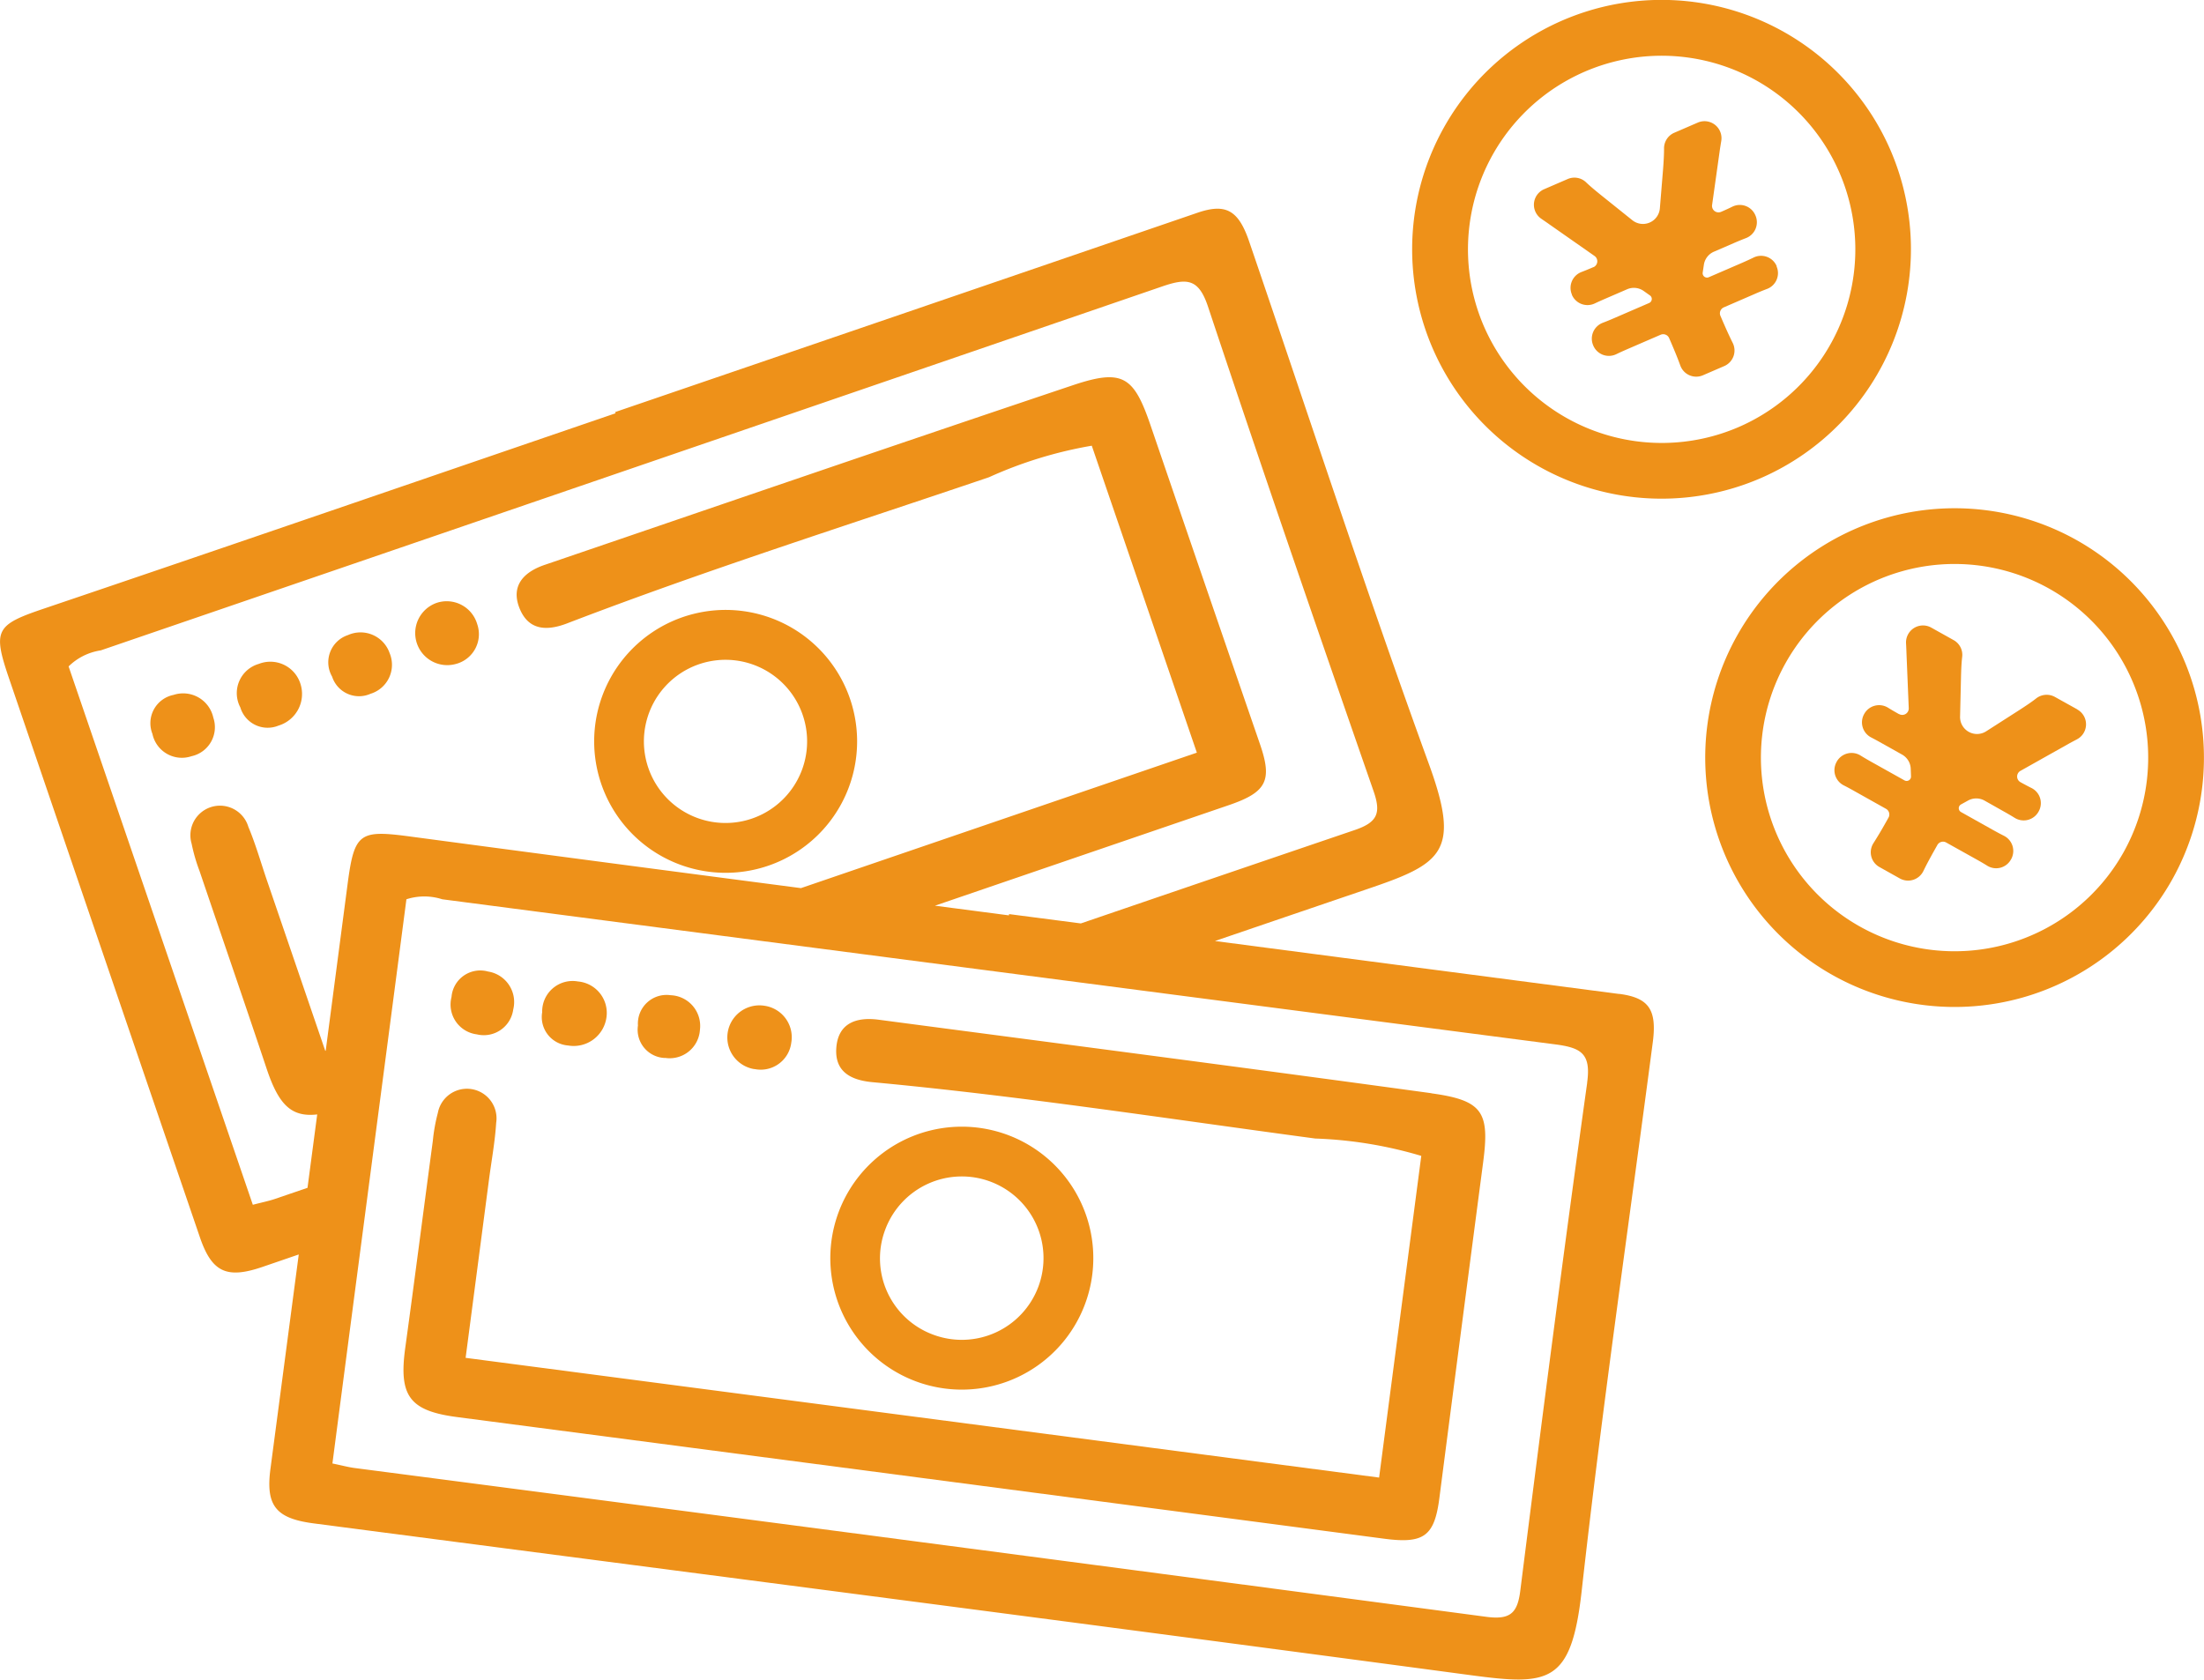 <svg id="merit01" xmlns="http://www.w3.org/2000/svg" xmlns:xlink="http://www.w3.org/1999/xlink" width="80" height="60.979" viewBox="0 0 80 60.979">
  <defs>
    <clipPath id="clip-path">
      <rect id="長方形_382" data-name="長方形 382" width="80" height="60.979" fill="#ee9119"/>
    </clipPath>
  </defs>
  <g id="グループ_394" data-name="グループ 394" clip-path="url(#clip-path)">
    <path id="パス_35" data-name="パス 35" d="M189.036,53.492a9.053,9.053,0,1,0,3.475,12.323,9.064,9.064,0,0,0-3.475-12.323m1.709,11.334a7.03,7.03,0,1,1-2.7-9.569,7.038,7.038,0,0,1,2.7,9.569" transform="translate(-113.664 -33.886)" fill="#ee9119"/>
    <path id="パス_36" data-name="パス 36" d="M197.686,67.454,196.87,67a.618.618,0,0,0-.683.058c-.146.115-.335.244-.631.435l-1.18.756a.615.615,0,0,1-.947-.533l.033-1.4c.008-.346.02-.576.044-.772a.612.612,0,0,0-.311-.606l-.812-.454a.616.616,0,0,0-.915.573c.007.124.012.24.015.34l.083,2.012a.235.235,0,0,1-.349.215l-.007,0c-.149-.084-.277-.158-.391-.229a.617.617,0,0,0-.867.219l-.006.01a.617.617,0,0,0,.264.852c.115.059.241.128.4.218l.714.4a.616.616,0,0,1,.314.515l.01.278a.159.159,0,0,1-.02.083h0a.159.159,0,0,1-.216.061l-1.2-.671c-.148-.083-.276-.158-.392-.23a.617.617,0,0,0-.867.219l-.006.012a.616.616,0,0,0,.263.852c.122.062.253.132.4.216l1.131.634a.235.235,0,0,1,.09.32l-.1.178c-.158.282-.3.518-.445.747a.613.613,0,0,0,.215.868l.741.415a.617.617,0,0,0,.856-.271c.106-.219.233-.457.407-.766l.1-.178a.235.235,0,0,1,.32-.09l1.1.614c.151.084.275.157.389.228a.613.613,0,0,0,.86-.222l.008-.013a.617.617,0,0,0-.267-.854c-.118-.059-.245-.127-.39-.208l-1.162-.651a.159.159,0,0,1-.061-.216.161.161,0,0,1,.062-.061l.252-.139a.615.615,0,0,1,.6,0l.709.4c.146.082.271.155.385.226a.617.617,0,0,0,.865-.22l.007-.013a.613.613,0,0,0-.262-.85c-.116-.058-.242-.125-.4-.212a.235.235,0,0,1,0-.41l1.753-.985c.047-.027.158-.086.3-.161a.615.615,0,0,0,.013-1.081" transform="translate(-122.283 -41.699)" fill="#ee9119"/>
    <path id="パス_37" data-name="パス 37" d="M162.755,5.459a9.054,9.054,0,1,0-4.714,11.9,9.064,9.064,0,0,0,4.714-11.9m-14.761,6.386a7.03,7.03,0,1,1,9.243,3.661,7.038,7.038,0,0,1-9.243-3.661" transform="translate(-94.132 0)" fill="#ee9119"/>
    <path id="パス_38" data-name="パス 38" d="M166.736,17.737a.617.617,0,0,0-.841-.306c-.119.058-.25.118-.4.184l-1.223.529a.159.159,0,0,1-.209-.083.156.156,0,0,1-.011-.087l.043-.285a.615.615,0,0,1,.364-.472l.746-.323c.153-.066.288-.121.413-.169a.616.616,0,0,0,.35-.821l-.006-.013a.613.613,0,0,0-.835-.308c-.116.057-.246.117-.408.187a.235.235,0,0,1-.326-.249l.28-1.991c.007-.053.027-.178.053-.335a.616.616,0,0,0-.851-.666l-.858.371a.616.616,0,0,0-.368.578c0,.185-.01.414-.037.765l-.115,1.4a.616.616,0,0,1-1,.43l-1.089-.873c-.27-.216-.446-.366-.587-.5a.612.612,0,0,0-.67-.121l-.854.369a.615.615,0,0,0-.1,1.075c.1.07.2.136.279.194l1.65,1.155a.235.235,0,0,1-.041.408l-.008,0c-.157.068-.294.124-.42.172a.617.617,0,0,0-.352.822l0,.011a.617.617,0,0,0,.837.307c.117-.056.248-.114.417-.187l.751-.325a.616.616,0,0,1,.6.063l.227.161a.162.162,0,0,1,.054.066h0a.159.159,0,0,1-.082.209l-1.26.545c-.155.067-.293.124-.42.172a.617.617,0,0,0-.352.821l.005.012a.616.616,0,0,0,.837.307c.123-.06.259-.121.416-.189l1.19-.515a.235.235,0,0,1,.309.122l.081.187c.128.3.231.55.324.807a.614.614,0,0,0,.82.356l.78-.337a.616.616,0,0,0,.3-.844c-.109-.218-.221-.463-.362-.788l-.081-.188a.235.235,0,0,1,.122-.309l1.153-.5c.158-.069.292-.123.417-.17a.613.613,0,0,0,.345-.819Z" transform="translate(-102.248 -8.079)" fill="#ee9119"/>
    <path id="パス_39" data-name="パス 39" d="M58.775,50q-7.338-.959-14.675-1.923,2.756-.941,5.513-1.88c2.731-.926,3.418-1.343,2.256-4.536-2.288-6.288-4.364-12.654-6.53-18.987-.39-1.141-.855-1.385-1.876-1.035Q32.9,25.26,22.328,28.874l.015.044c-6.9,2.361-13.794,4.737-20.7,7.075-1.782.6-1.921.772-1.321,2.532q3.463,10.153,6.931,20.3c.435,1.276.972,1.53,2.277,1.083l1.314-.451q-.513,3.89-1.027,7.781c-.177,1.336.192,1.8,1.559,1.981,14,1.829,28.008,3.637,42,5.511,2.858.383,3.659.315,4.036-3.063.742-6.65,1.709-13.275,2.58-19.911.157-1.2-.151-1.62-1.222-1.76M11.807,52.066,9.691,45.881c-.223-.652-.411-1.317-.677-1.951a1.074,1.074,0,0,0-2.058.616,6.336,6.336,0,0,0,.287.99c.81,2.391,1.635,4.778,2.434,7.173.434,1.3.888,1.774,1.837,1.664l-.352,2.664-1.185.405c-.217.074-.444.118-.8.211L2.49,38.108a2.114,2.114,0,0,1,1.167-.582q19.266-6.6,38.529-13.213c.909-.313,1.325-.28,1.663.737,1.955,5.877,3.973,11.733,6.007,17.583.274.788.159,1.129-.679,1.414q-4.974,1.692-9.945,3.392L36.626,47.1c0,.016,0,.031-.006.046l-2.684-.351q5.332-1.825,10.664-3.649c1.372-.469,1.591-.89,1.136-2.211q-2-5.806-3.986-11.615c-.6-1.745-1.007-2.023-2.8-1.423-6.4,2.147-12.789,4.344-19.181,6.525-.757.258-1.234.755-.915,1.565s.982.847,1.735.557c5.045-1.938,10.2-3.57,15.311-5.305a15.27,15.27,0,0,1,3.729-1.144l3.814,11.144L29.073,46.157Q22,45.233,14.93,44.289c-1.864-.251-2.064-.161-2.308,1.682q-.4,3.045-.8,6.091l-.011,0m45.8,1.162c-.858,6.134-1.65,12.277-2.426,18.422-.1.828-.359,1.082-1.236.966Q33.413,69.884,12.874,67.21c-.227-.03-.45-.091-.808-.165.9-6.9,1.8-13.7,2.686-20.483a2.115,2.115,0,0,1,1.3,0Q36.25,49.2,56.445,51.829c.954.123,1.312.337,1.163,1.4" transform="translate(0 -13.914)" fill="#ee9119"/>
    <path id="パス_40" data-name="パス 40" d="M78.844,107.626c-6.691-.919-13.388-1.787-20.083-2.671-.793-.1-1.44.128-1.515,1s.5,1.194,1.307,1.27c5.381.5,10.721,1.329,16.075,2.046a15.273,15.273,0,0,1,3.849.63c-.513,3.915-1.018,7.764-1.531,11.679l-33.157-4.347c.294-2.243.572-4.363.85-6.483.09-.683.216-1.363.259-2.048a1.074,1.074,0,0,0-2.117-.362,6.332,6.332,0,0,0-.182,1.014c-.336,2.5-.656,5.007-1,7.507-.244,1.76.153,2.3,1.9,2.525q16.818,2.2,33.635,4.414c1.438.189,1.821-.091,2-1.476q.787-6.089,1.587-12.177c.242-1.828,0-2.26-1.875-2.517" transform="translate(-26.888 -67.937)" fill="#ee9119"/>
    <path id="パス_41" data-name="パス 41" d="M56.745,103.375a1.2,1.2,0,0,0,1.391-1.044A1.145,1.145,0,0,0,57.1,101.05a1.105,1.105,0,0,0-1.3,1.117,1.035,1.035,0,0,0,.95,1.208" transform="translate(-36.12 -65.418)" fill="#ee9119"/>
    <path id="パス_42" data-name="パス 42" d="M75.892,105.824a1.117,1.117,0,0,0,1.341-.953,1.153,1.153,0,0,0-.972-1.343,1.163,1.163,0,0,0-.368,2.3" transform="translate(-48.512 -67.014)" fill="#ee9119"/>
    <path id="パス_43" data-name="パス 43" d="M47.352,102.264a1.078,1.078,0,0,0,1.33-.9,1.121,1.121,0,0,0-.914-1.379,1.047,1.047,0,0,0-1.326.925,1.091,1.091,0,0,0,.91,1.355" transform="translate(-30.053 -64.714)" fill="#ee9119"/>
    <path id="パス_44" data-name="パス 44" d="M66.656,104.75a1.1,1.1,0,0,0,1.269-1.018,1.116,1.116,0,0,0-1.064-1.257,1.041,1.041,0,0,0-1.186,1.1,1.027,1.027,0,0,0,.981,1.179" transform="translate(-42.519 -66.344)" fill="#ee9119"/>
    <path id="パス_45" data-name="パス 45" d="M89.63,125.526h0a4.773,4.773,0,1,0-1.055-.264,4.75,4.75,0,0,0,1.055.264m-2.155-5.771a2.966,2.966,0,1,1,1.735,3.815,2.952,2.952,0,0,1-1.735-3.815" transform="translate(-55.342 -75.117)" fill="#ee9119"/>
    <path id="パス_46" data-name="パス 46" d="M25.2,68.206a1.105,1.105,0,0,0-.669,1.578,1.035,1.035,0,0,0,1.388.661,1.2,1.2,0,0,0,.782-1.553,1.145,1.145,0,0,0-1.5-.686" transform="translate(-15.808 -44.103)" fill="#ee9119"/>
    <path id="パス_47" data-name="パス 47" d="M44.153,64.184a1.117,1.117,0,0,0,.778-1.449,1.153,1.153,0,0,0-1.468-.771,1.163,1.163,0,0,0,.69,2.22" transform="translate(-27.61 -40.078)" fill="#ee9119"/>
    <path id="パス_48" data-name="パス 48" d="M16.357,71.457a1.048,1.048,0,0,0-.778,1.418,1.092,1.092,0,0,0,1.418.81,1.078,1.078,0,0,0,.792-1.4,1.121,1.121,0,0,0-1.431-.83" transform="translate(-10.046 -46.231)" fill="#ee9119"/>
    <path id="パス_49" data-name="パス 49" d="M35.364,67.336a1.1,1.1,0,0,0,.685-1.475,1.117,1.117,0,0,0-1.511-.654,1.041,1.041,0,0,0-.576,1.509,1.027,1.027,0,0,0,1.4.62" transform="translate(-21.907 -42.151)" fill="#ee9119"/>
    <path id="パス_50" data-name="パス 50" d="M66.422,72.332a4.767,4.767,0,0,0,1.062-.232h0a4.772,4.772,0,1,0-1.062.232m-1.443-7.55a2.989,2.989,0,0,1,.66-.144,2.962,2.962,0,1,1-.66.144" transform="translate(-39.602 -40.669)" fill="#ee9119"/>
  </g>
</svg>
